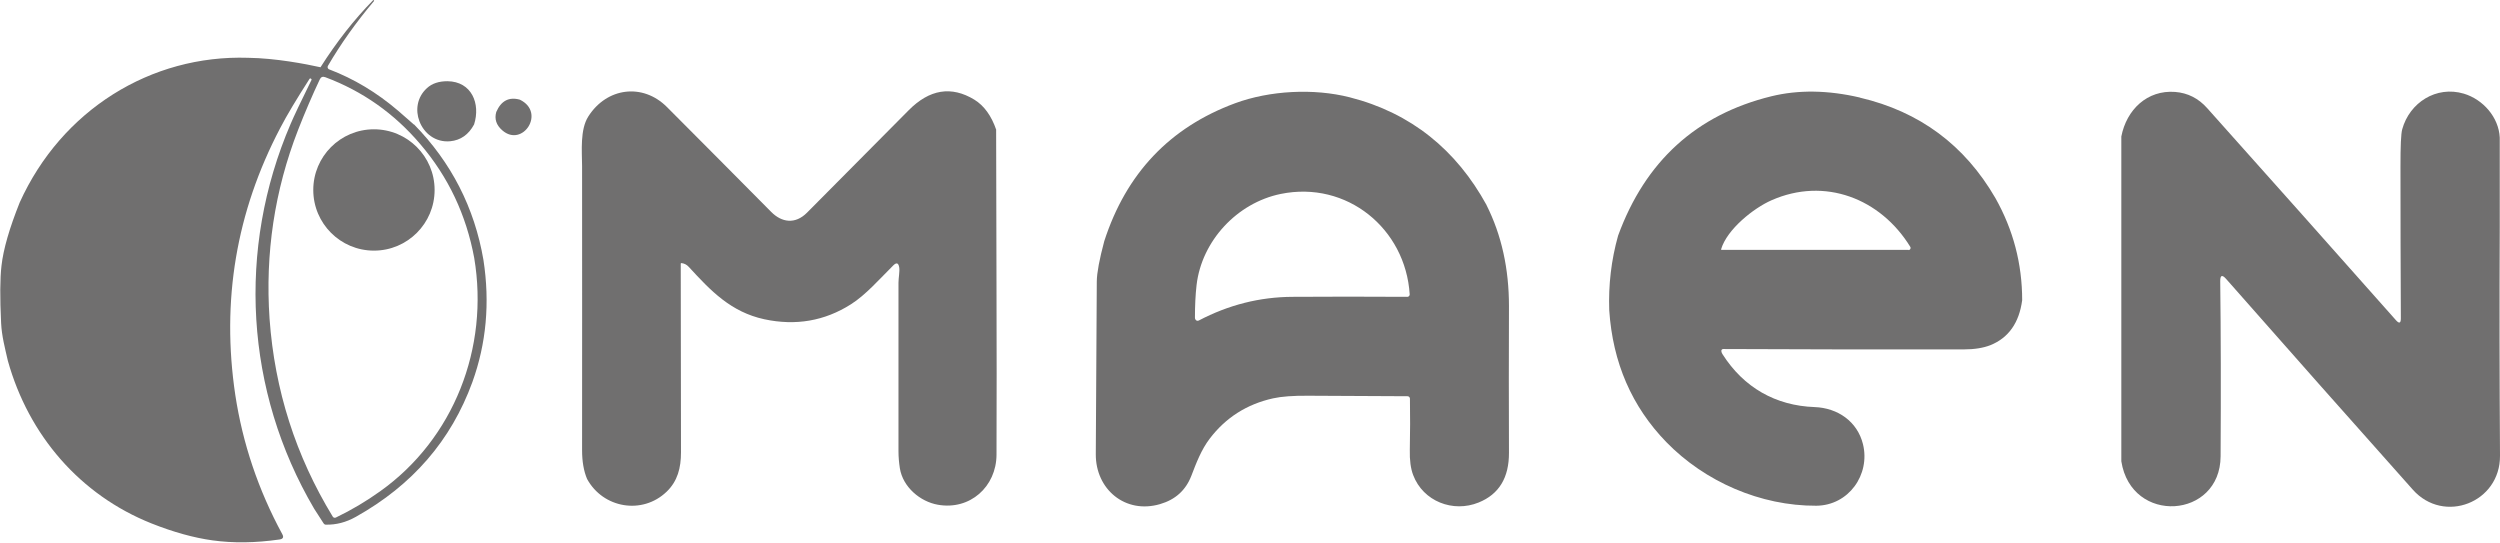 <?xml version="1.0" encoding="UTF-8"?>
<svg id="Capa_1" data-name="Capa 1" xmlns="http://www.w3.org/2000/svg" viewBox="0 0 200.7 43.56">
  <defs>
    <style>
      .cls-1 {
        fill: #706f6f;
      }
    </style>
  </defs>
  <path class="cls-1" d="M33.23,10c-.42-.37-.84-.74-1.27-1.11-1.72-1.47-3.56-2.57-5.53-3.32-.01,0-.02,0-.03-.01-.1-.06-.13-.18-.07-.28,1.02-1.75,2.25-3.48,3.69-5.19.02-.02.02-.05,0-.07h0s-.05-.02-.07,0c-1.53,1.56-2.93,3.35-4.22,5.38-1.17-.26-3.59-.73-5.82-.76-7.8-.25-14.97,4.19-18.33,11.62-.82,2.05-1.31,3.74-1.46,5.07-.12,1.02-.13,2.56-.03,4.61.05,1.04.31,2.01.54,3.02,1.67,5.98,5.79,10.77,11.53,13.06,1.76.7,3.39,1.15,4.89,1.36,1.66.23,3.46.21,5.39-.07.28-.04.36-.18.22-.43-1.93-3.56-3.18-7.29-3.77-11.17-1.13-7.55.07-14.69,3.6-21.42.55-1.06,1.34-2.37,2.36-3.96,0,0,0-.01.01-.01.03-.03.08-.03.11,0l.04.05s.01.03,0,.04c-.87,1.77-1.43,2.95-1.68,3.54-4.32,10.05-3.66,21.45,1.89,30.89l.76,1.18c.04.06.1.1.17.1.84.02,1.64-.19,2.42-.63,4.54-2.54,7.65-6.14,9.35-10.81,1.12-3.1,1.42-6.37.89-9.81-.72-4.2-2.58-7.83-5.57-10.88ZM25.45,5.66s-.1.02-.15.01h.15ZM30.52,39.44c-1.12.8-2.31,1.51-3.56,2.11-.09.04-.2.01-.25-.08-2.97-4.87-4.66-10.16-5.07-15.88-.36-5.24.4-10.3,2.29-15.16.56-1.43,1.14-2.78,1.74-4.05.09-.2.24-.26.45-.18,2.97,1.11,5.52,2.9,7.62,5.37,2.25,2.63,3.69,5.68,4.33,9.14,1.21,7.21-1.64,14.52-7.55,18.73Z"/>
  <path class="cls-1" d="M33.67,9.73c.36.96,1.28,1.72,2.47,1.61.84-.08,1.48-.53,1.92-1.35.53-1.66-.19-3.45-2.14-3.47-.69,0-1.24.18-1.65.56-.8.73-.93,1.78-.6,2.65Z"/>
  <path class="cls-1" d="M79.98,10.43c-.39-1.14-.98-1.95-1.76-2.43-1.84-1.12-3.6-.84-5.28.86-2.62,2.65-5.34,5.39-8.16,8.22-.94.94-2.02.79-2.87-.07-2.77-2.8-5.56-5.6-8.37-8.42-1.94-1.94-4.83-1.57-6.31.76-.67,1.05-.51,2.77-.5,3.98,0,7.61.01,15.21,0,22.82,0,.89.13,1.66.4,2.3,1.29,2.36,4.44,2.89,6.38,1.03.89-.85,1.16-1.92,1.16-3.17,0-5.03-.01-10.08-.02-15.15h0s.02-.04.04-.04c.23.02.44.12.61.31,1.76,1.92,3.38,3.62,6.06,4.2,2.52.54,4.84.14,6.95-1.2,1.19-.75,2.31-2.04,3.4-3.12.26-.26.42-.21.48.16.05.32-.06.86-.06,1.23,0,4.57,0,9.08,0,13.53,0,.45.04.9.11,1.36.24,1.51,1.63,2.68,3.05,2.93,2.57.46,4.7-1.44,4.71-4.02.02-4.35.01-8.7,0-13.05l-.03-13.03Z"/>
  <path class="cls-1" d="M119.34,16.46c-2.42-4.41-6.04-7.39-10.99-8.65-2.87-.73-6.41-.55-9.2.48-5.24,1.94-8.74,5.63-10.5,11.07-.39,1.46-.59,2.53-.6,3.22-.03,4.63-.05,9.25-.08,13.88-.02,2.82,2.37,4.83,5.16,4.01,1.23-.36,2.06-1.11,2.51-2.27.4-1.04.8-2.1,1.48-2.99,1.28-1.68,2.97-2.76,5.08-3.23.67-.15,1.61-.22,2.83-.21,2.45.02,5.11.03,7.97.04.1,0,.18.08.19.18.02,1.37.02,2.75-.01,4.12-.02.83.07,1.51.27,2.03.8,2.11,3.2,3.04,5.26,2.2,1.63-.66,2.44-1.99,2.43-4-.01-3.92-.02-7.84,0-11.76,0-3-.59-5.7-1.8-8.11ZM113,23.83c-3.34-.02-6.41-.02-9.23,0-2.64.01-5.15.65-7.53,1.9-.1.05-.21.02-.27-.08-.03-.05-.04-.09-.04-.15,0-.95.04-1.82.13-2.61.41-3.55,3.25-6.6,6.75-7.32,5.32-1.09,10.03,2.79,10.36,8.06,0,0,0,0,0,.01,0,.11-.09.19-.19.19Z"/>
  <path class="cls-1" d="M149.31,7.83c-2.57-.6-4.94-.63-7.11-.1-6.02,1.48-10.12,5.22-12.3,11.19-.55,1.96-.78,3.96-.71,5.99.28,4.2,1.81,7.73,4.59,10.59,3.09,3.17,7.55,5.12,12.03,5.1,2.6-.02,4.35-2.5,3.75-4.94-.45-1.82-2.02-2.91-3.88-2.98-3.13-.11-5.7-1.57-7.4-4.25-.05-.07-.08-.16-.09-.24,0,0,0-.02,0-.03,0-.08.07-.14.15-.14,6.42.03,12.86.04,19.31.03.87,0,1.58-.12,2.14-.34,1.46-.59,2.31-1.8,2.55-3.61,0-2.93-.72-5.66-2.15-8.2-2.47-4.26-6.09-6.94-10.87-8.06ZM153.22,20.06h-15.01s0,0-.01,0c-.02,0-.04-.03-.03-.05.48-1.61,2.61-3.3,4.04-3.93,4.28-1.89,8.76-.15,11.15,3.74.02.03.02.06.02.09,0,.09-.07.16-.16.17Z"/>
  <path class="cls-1" d="M200.68,18.26v-7.21c-.08-1.65-1.35-3.07-2.88-3.53-2.22-.66-4.36.72-4.95,2.86-.1.35-.14,1.35-.14,2.99,0,4.13.01,8.19.03,12.19,0,.39-.13.44-.39.15-5.01-5.65-10.06-11.33-15.15-17.02-.71-.8-1.57-1.23-2.58-1.31-2.24-.17-3.9,1.42-4.32,3.58v26.07c.8,5.12,7.95,4.63,7.97-.4.03-5.24.02-9.93-.03-14.06,0-.48.15-.54.47-.18,4.92,5.59,9.92,11.23,14.99,16.92,2.49,2.8,7.03,1.04,7-2.73-.04-6.09-.05-12.19-.02-18.31Z"/>
  <path class="cls-1" d="M41.73,8c-.87-.24-1.5.09-1.89.99-.16.56,0,1.05.48,1.47,1.63,1.43,3.53-1.44,1.41-2.46Z"/>
  <path class="cls-1" d="M30.02,10.38c-2.69,0-4.87,2.18-4.87,4.87s2.18,4.87,4.87,4.87,4.87-2.18,4.87-4.87-2.18-4.87-4.87-4.87Z"/>
</svg>